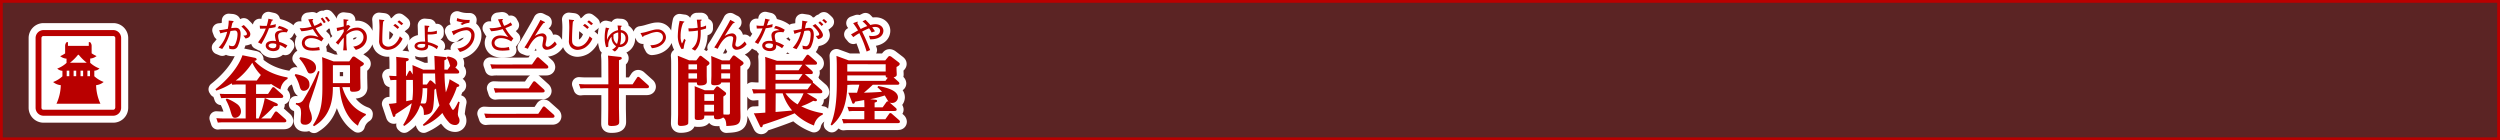 <svg xmlns="http://www.w3.org/2000/svg" viewBox="0 0 904.72 50.72"><rect x="0" y="0" width="904.72" height="50.72" fill="#333333" stroke="none"/><title>rc4016519941701-00005アセット 1</title><g id="c358dcac-d9f9-4cdd-ac00-a717d6d26d45" data-name="レイヤー 2"><g id="94c82dcd-b3c8-45bf-bd79-edc367b4da3b" data-name="レイヤー 1"><path d="M.5.5V50.22H904.22V.5Z" style="fill:none;stroke:#b90000"/><path d="M.5.5V50.22H904.22V.5Z" style="fill:#b90000;opacity:0.3"/><path d="M92.67,34H97l1.43-2.15a.66.66,0,0,1,.48-.32.84.84,0,0,1,.57.3l2.67,2.4a1,1,0,0,1,.35.67c0,.54-.54.54-.73.54H92.67v7.43h.94a34,34,0,0,0,2.21-7.41l4,1.78c.24.11.73.35.73.67,0,.48-.51.51-1.37.51a38.32,38.32,0,0,1-4.63,4.44H98l1.4-2.18a.67.67,0,0,1,.51-.35.9.9,0,0,1,.57.3l2.77,2.45a1.15,1.15,0,0,1,.38.65c0,.54-.62.54-.89.54H80.93a16,16,0,0,0-2.1.11l-.54-1.62c.7.05,1.56.11,2.72.11H88.9V35.45H82.14c-.51,0-1,0-2.1.08l-.54-1.59c.78.05,1.64.08,2.72.08H88.9V30.57H86.13a17.73,17.73,0,0,0-2.1.11l-.19-.54a23.59,23.59,0,0,1-5.58,2.64l-.3-.46c4.58-3.61,8.4-8.21,9.78-12.33l4.47.92c.32.05.67.3.67.54,0,.43-.51.51-.81.57,1.24,1.24,4.74,4.77,12,6v.54a5.11,5.11,0,0,0-2.56,3.82,25.52,25.52,0,0,1-3.42-2,.91.91,0,0,1-.59.16H92.67ZM82.06,35.66a15.76,15.76,0,0,1,3.74,2,3.34,3.34,0,0,1,1.4,2.56,2.29,2.29,0,0,1-2.07,2.42c-1,0-1.16-.54-1.78-2.67a18.7,18.7,0,0,0-1.67-3.93ZM94.4,27.13a15.89,15.89,0,0,1-3.1-4.44,24.72,24.72,0,0,1-6,6.46h7.62ZM82.77,7.45a14.39,14.39,0,0,1-.34,3l-.52.09a18.84,18.84,0,0,1-2.6.38l.44,1.16a24.57,24.57,0,0,1,2.45-.58,11.78,11.78,0,0,1-3.06,5.71l1.27.52a19.31,19.31,0,0,0,3-6.5c.09,0,1.31-.19,1.55-.19.93,0,1,.93,1,1.37a9.32,9.32,0,0,1-.66,3.19c-.42,1.06-.85,1.1-1.24,1.1a2.9,2.9,0,0,1-1.24-.31L83,17.65a3.66,3.66,0,0,0,1.18.17,1.79,1.79,0,0,0,1.9-1.18,10.9,10.9,0,0,0,1-4.35c0-1.17-.39-2.23-1.71-2.23a14.16,14.16,0,0,0-1.7.13c0-.07.32-1.48.43-1.92.09-.07.46-.34.46-.46s-.4-.24-.52-.26Zm6.11,6.49c.52-.12,1.7-.36,1.7-1.56,0-.38,0-1.12-2.36-3.32l-.87.52c.62.55,2,2,2,2.64,0,.31,0,.67-1.28.65Zm5.7,2a32.47,32.47,0,0,0,2.76-5.72,16.06,16.06,0,0,0,2.36-.4l.13-1.08a15.75,15.75,0,0,1-2.09.46c.35-.9.5-1.31.65-1.72.39-.13.43-.15.43-.24s0-.09-.27-.15l-1.41-.32a19.67,19.67,0,0,1-.61,2.58c-.2,0-.52,0-1,0A8.52,8.52,0,0,1,94,9.27l.09,1.1c.82,0,1.33,0,2.09-.05a18.5,18.5,0,0,1-2.81,5Zm9.7-5.14A9.13,9.13,0,0,0,101,9.38l-.58.87a5.35,5.35,0,0,1,2,.71,5.09,5.09,0,0,0-2,.35,1.61,1.61,0,0,0-.92,1.57,8.89,8.89,0,0,0,.4,2,6.62,6.62,0,0,0-1.13-.09c-2,0-2.61.93-2.61,1.71,0,1.18,1.29,2,2.77,2,.62,0,2-.17,2.22-1.28a4.35,4.35,0,0,0,.07-.93,7.56,7.56,0,0,1,2.06,1.18l.73-1a11.3,11.3,0,0,0-3-1.33,2.46,2.46,0,0,0,0-.26,5.91,5.91,0,0,1-.35-1.78c0-.69.26-1.48,2.11-1.48a4.64,4.64,0,0,1,1,.11Zm-4.36,5.11a4.7,4.7,0,0,1,.07.55c0,.55-.34,1-1.17,1-.42,0-1.61-.19-1.61-.94,0-.39.4-.82,1.43-.82a3.7,3.7,0,0,1,1,.15.66.66,0,0,0,.24.05Zm7,10.89c4.42.81,5.06,2.4,5.06,3.69a2.11,2.11,0,0,1-2,2.37c-.92,0-1.24-.54-1.54-1.64a14.66,14.66,0,0,0-1.78-4Zm8.7-.89c-1,4-1.75,6.06-3.31,10.61a5.55,5.55,0,0,0-.46,2,7.85,7.85,0,0,0,.65,2.24,6.93,6.93,0,0,1,.38,2.07,2.38,2.38,0,0,1-2.64,2.29c-1.32,0-1.45-.92-1.45-1.32s.16-2.29.16-2.67c0-1.94-.27-2.72-1.91-3.37l.08-.51a2.45,2.45,0,0,0,2.59-1,71.3,71.3,0,0,0,5.41-10.56Zm-7-5.22c4.2.51,5.74,2.1,5.74,3.72a2,2,0,0,1-2,2.18c-.81,0-.92-.27-1.64-1.86a15.28,15.28,0,0,0-2.42-3.58Zm23.75,21a6.55,6.55,0,0,0-2.83,3.8c-2-1.27-6-5-6.63-14h-2.45c0,3-.13,10.29-6.81,14.17l-.4-.35c2.64-4,3.42-7.3,3.42-13.6V24.41c0-.75,0-2.48-.11-3.74l4.17,1.56h5.66l1-1.4a.72.72,0,0,1,.59-.38,1.12,1.12,0,0,1,.65.27l2.59,1.78c.24.16.46.3.46.59,0,.46-.7.81-1.29,1.1v3.69c0,.54.08,3.2.08,3.82,0,1.16-1.05,1.51-2.72,1.51-1.1,0-1.1-.4-1.1-1.67h-2.77c1.83,6.09,5.63,8.7,8.54,9.72Zm-5.71-18.1h-6.19v6.49h6.19ZM116.16,8.11a9.24,9.24,0,0,1-2.38,1.25,9.39,9.39,0,0,1-.73-1.91l.17-.22c0-.05.12-.15.12-.23s-.16-.13-.22-.13l-.27,0-1.32.17c.19.36,1,2.19,1.25,2.6a14.56,14.56,0,0,1-3.58.57c-.24,0-.42,0-.75,0l.63,1.1a18.09,18.09,0,0,0,4.17-.77,20.74,20.74,0,0,0,2,2.89,8,8,0,0,0-2.81-.59c-2.38,0-3.2,1.59-3.2,2.69a2.65,2.65,0,0,0,.71,1.8c.46.48,1.22,1,3.28,1a19.78,19.78,0,0,0,2.5-.19L115.49,17a8.66,8.66,0,0,1-2.29.31c-.48,0-2.91,0-2.91-1.82,0-.75.7-1.7,2.34-1.7a6.83,6.83,0,0,1,3.7,1.21l.78-1.09a14.54,14.54,0,0,1-2.88-3.74,17.92,17.92,0,0,0,2.46-1.09ZM117.87,8a8.66,8.66,0,0,0-1.17-1.64l-.63.4a10.34,10.34,0,0,1,1.14,1.66Zm1.55-.5a8.68,8.68,0,0,0-1.13-1.44l-.71.32a8.62,8.62,0,0,1,1.17,1.53ZM126,9a4.56,4.56,0,0,1-.61.26c0-.36,0-.48.12-1.61.07,0,.43-.19.51-.24a.19.19,0,0,0,.09-.15c0-.09-.09-.12-.15-.12l-1.64-.19c0,.46.07,2.06.08,2.62a20.47,20.47,0,0,1-2.58.52l.24,1.2a19.32,19.32,0,0,1,2.34-.7v.87a16.2,16.2,0,0,1-2.89,3.9l.89.83a27.64,27.64,0,0,1,2-2.6v.83a29.49,29.49,0,0,1-.22,3.8h1.37a28.16,28.16,0,0,1-.22-3.8V12.65A5.47,5.47,0,0,1,128.9,11a2.42,2.42,0,0,1,2.64,2.46c0,1.78-1.53,3.2-3.7,3.39l.92,1.2c3.15-.83,4-3,4-4.43A3.43,3.43,0,0,0,129.09,10a5.8,5.8,0,0,0-3.73,1.52,21.13,21.13,0,0,1,1.47-2Zm39.5,21.28c.62.35.7.4.7.67,0,.43-.62.51-.86.54a31.94,31.94,0,0,1-2.77,6.11c1.08,2.15,1.16,2.15,1.4,2.15.46,0,1.54-2.23,1.89-3l.48.22a36.3,36.3,0,0,0-.65,4.28,2.75,2.75,0,0,0,.38,1.35,2.39,2.39,0,0,1,.22,1,1.54,1.54,0,0,1-1.7,1.64,3,3,0,0,1-2.32-1.21,13.43,13.43,0,0,1-2.18-3.15,19.54,19.54,0,0,1-6.76,4.71l-.3-.46a31.21,31.21,0,0,0,6-7,29.42,29.42,0,0,1-1.24-6.09,3.76,3.76,0,0,1-.59.43c0,.57-.13,3.12-.16,3.64-.32,4-.4,5.28-3.64,5.49,0-2.5-.43-2.91-1.35-3.53a13.9,13.9,0,0,1-5.76,7.51l-.4-.35A22.36,22.36,0,0,0,149,37.36c-1.45,1.13-4.28,3-5.87,4,0,.38-.11.94-.57.94-.3,0-.35-.22-.46-.57l-1.4-4.15a20,20,0,0,0,2.75-.3V28.93c-.67,0-1.24,0-2.13.11l-.51-1.62c.59,0,1.67.11,2.64.11V23.84c0-1.35,0-2-.08-3.26L147,21c.51.05.92.13.92.51s-.38.54-1,.73v5.28h.16l.75-1.45c.16-.3.24-.48.46-.48s.3.08.51.46l.57.92c0-.11,0-1.8-.11-3.42l3.93,1.67h4.17c-.05-1.67-.11-4.09-.19-5l3.69.4c.32,0,.78.08.78.48,0,.24-.16.46-.83.73,0,1.64,0,2.29,0,3.37H162l.92-1.35c-.08-.19-.32-1-.38-1.19a8,8,0,0,0-.86-1.8l.35-.43c1.27.22,3.45.78,3.45,2.53a1.56,1.56,0,0,1-.73,1.4l1.13,1.08a1,1,0,0,1,.3.65c0,.51-.48.51-.73.51h-4.58a51,51,0,0,0,.48,6.81,21,21,0,0,0,1.35-4.74Zm-16.08-1.35H147v7.7c.48-.11,1.51-.32,2.21-.46a29.67,29.67,0,0,0,.24-4.26Zm3.53,3a20.65,20.65,0,0,1-.73,5.49l1.24.05c.75,0,1.05,0,1.16-5.55Zm4.69-1.35c-.13-1.51-.13-2-.19-4H153v4h1.48l.78-1.1c.22-.3.32-.4.51-.4s.51.27.57.3ZM144.45,9.87A7.13,7.13,0,0,0,143,8.65l-.66.58a12.51,12.51,0,0,1,1.56,1.24Zm1.47-1.28a9.29,9.29,0,0,0-1.49-1.22l-.59.57a9.61,9.61,0,0,1,1.41,1.17Zm-8.73-1.53a27.75,27.75,0,0,1,.15,3c0,.63-.12,3.7-.12,4.4a3.27,3.27,0,0,0,.66,2.5,3.28,3.28,0,0,0,2.45,1.08,5.91,5.91,0,0,0,2.65-.78A7.41,7.41,0,0,0,145.7,14l-1-.86c-1,2.71-2.75,3.74-4.21,3.74a2.33,2.33,0,0,1-1.72-.78c-.35-.44-.42-.82-.42-2.15s.13-4.84.32-6.18c.08,0,.4-.22.4-.36s0-.13-.39-.19Zm21.38,9.64c-.16-.09-1-.55-1.21-.63a11.72,11.72,0,0,0-2.52-.83c-.05-.74-.08-2.09-.07-2.77H155a11.58,11.58,0,0,0,3.1-.28V11.11a8.77,8.77,0,0,1-3.3.42,12,12,0,0,1,.15-1.55c.38-.31.42-.34.42-.46s-.07-.16-.19-.16l-1.52-.13c0,.67.05.87.07,2.75s.09,2.68.13,3.08c-.4,0-.71,0-1.08,0-1.44,0-2.76.52-2.76,1.63s1.61,1.57,2.56,1.57c2.42,0,2.38-1.29,2.37-2a7.93,7.93,0,0,1,3.14,1.53Zm-4.7-.69c0,.55.08,1.29-1.43,1.29-.26,0-1.4-.08-1.4-.66,0-.75,1.32-.75,1.63-.75a5.53,5.53,0,0,1,1.2.12ZM170,7.21a3.72,3.72,0,0,1-.57,0,11.14,11.14,0,0,1-4-.66l-.15,1.06a22.2,22.2,0,0,0,2.26.55l-.93.47.66.42a6.1,6.1,0,0,1,2.58-.79ZM166.44,18.8c3.15-.73,5.29-3.38,5.29-5.95a2.76,2.76,0,0,0-2.76-3c-1.12,0-2.33.42-5.49,1.49l.48,1c.11.24.16.38.26.38s.13-.09.19-.22a2.21,2.21,0,0,0,.23-.15,8.5,8.5,0,0,1,4-1.41,1.76,1.76,0,0,1,1.9,1.94c0,1.61-1.28,4.2-5,4.68Zm28.35,22.39,1.54-2.29a.65.65,0,0,1,.51-.38.84.84,0,0,1,.54.3l2.94,2.61a.86.86,0,0,1,.35.65c0,.54-.62.54-.78.54H177.8a19.48,19.48,0,0,0-2,.11l-.57-1.64c.83.05,1.64.11,2.72.11Zm-2.26-17.86,1.59-2.26c.11-.13.24-.35.48-.35s.3.05.57.3l2.91,2.59a1,1,0,0,1,.35.65c0,.54-.59.54-.78.54H180a13.92,13.92,0,0,0-2,.11l-.57-1.67a26.63,26.63,0,0,0,2.72.11ZM191.32,32l1.51-2.24c.13-.19.27-.35.51-.35a.86.86,0,0,1,.54.27l2.88,2.61a1,1,0,0,1,.35.62c0,.54-.62.54-.81.54h-15c-1,0-1.78.08-2.07.11l-.54-1.64c.78,0,1.62.08,2.69.08ZM184.83,8.11a9.24,9.24,0,0,1-2.38,1.25,9.39,9.39,0,0,1-.73-1.91l.17-.22c0-.05.12-.15.12-.23s-.16-.13-.22-.13l-.27,0-1.32.17c.19.36,1,2.19,1.25,2.6a14.56,14.56,0,0,1-3.58.57c-.24,0-.42,0-.75,0l.63,1.1a18.09,18.09,0,0,0,4.17-.77,20.74,20.74,0,0,0,2,2.89,8,8,0,0,0-2.81-.59c-2.38,0-3.2,1.59-3.2,2.69a2.65,2.65,0,0,0,.71,1.8c.46.48,1.22,1,3.28,1a19.78,19.78,0,0,0,2.5-.19L184.16,17a8.66,8.66,0,0,1-2.29.31c-.48,0-2.91,0-2.91-1.82,0-.75.7-1.7,2.34-1.7A6.83,6.83,0,0,1,185,15l.78-1.09a14.54,14.54,0,0,1-2.88-3.74,17.92,17.92,0,0,0,2.46-1.09Zm10.75-.92c-.39.79-.67,1.35-1.71,3.14l-2,3.47c-.81,1.39-1.27,2.19-2.09,3.38l1.25.48c1.7-3.42,3.11-4.56,4.67-4.56.17,0,.93,0,.93.75,0,.36-.35,2.13-.35,2.53A1.54,1.54,0,0,0,198,18a4.79,4.79,0,0,0,3.49-2l-.7-1c-.55.71-1.79,1.91-2.54,1.91a.74.74,0,0,1-.82-.73,6.05,6.05,0,0,1,.16-1,8.73,8.73,0,0,0,.2-1.49,1.53,1.53,0,0,0-1.75-1.59,5.54,5.54,0,0,0-2.49.94L195,10.75a27.39,27.39,0,0,1,1.64-2.36c.12,0,.55-.12.55-.31s0-.11-.13-.16Zm24.55,16.16c0-.92,0-2-.11-3.23l4.23.46c.32,0,.75.08.75.48s-.24.43-1,.73v8.73h4.93l1.56-2.37c.13-.22.27-.35.48-.35a.9.9,0,0,1,.57.3l3,2.69a.83.83,0,0,1,.32.59c0,.54-.65.54-.86.54H224V39c0,.78.08,4.26.08,5s0,1.59-2.8,1.59c-1.21,0-1.21-.38-1.21-1,0-.81.05-4.28.05-5V31.92h-8.05a15.64,15.64,0,0,0-2,.11l-.57-1.62c.78.05,1.62.11,2.72.11h7.94Zm-7-13.48a7.13,7.13,0,0,0-1.49-1.22l-.66.58a12.51,12.51,0,0,1,1.56,1.24Zm1.47-1.28a9.29,9.29,0,0,0-1.49-1.22l-.59.57a9.61,9.61,0,0,1,1.41,1.17Zm-8.73-1.53a27.75,27.75,0,0,1,.15,3c0,.63-.12,3.7-.12,4.4a3.27,3.27,0,0,0,.66,2.5A3.28,3.28,0,0,0,209,18.06a5.91,5.91,0,0,0,2.65-.78A7.41,7.41,0,0,0,214.37,14l-1-.86c-1,2.71-2.75,3.74-4.21,3.74a2.33,2.33,0,0,1-1.72-.78c-.35-.44-.42-.82-.42-2.15s.13-4.84.32-6.18c.08,0,.4-.22.4-.36s0-.13-.39-.19Zm17.62,2.15c.13,1.12.15,1.24.19,1.71a5.22,5.22,0,0,0-4,3.57,11.54,11.54,0,0,1,.46-3.73c.28-.26.32-.28.32-.36s-.05-.16-.23-.2l-1-.23a16.75,16.75,0,0,0-.4,3.55,10.51,10.51,0,0,0,.52,3.57l.77-.16c0-.46,0-.47,0-.66a4.27,4.27,0,0,1,1.22-3,3.59,3.59,0,0,0,1.64,3.45,4,4,0,0,1-1.48,1.25l1,.67A3.92,3.92,0,0,0,223.89,17a3,3,0,0,0,3.45-3.11,2.84,2.84,0,0,0-2.69-3,8.77,8.77,0,0,1,0-1.08l.27-.22a.14.14,0,0,0,.07-.13c0-.11-.05-.15-.17-.16Zm.24,2.56c0,.22,0,.63,0,1.2a7.65,7.65,0,0,1-.44,2.93A3,3,0,0,1,222,13.22c0-.22,0-.38,0-.69a3.58,3.58,0,0,1,1.66-.77Zm1,0a2,2,0,0,1,1.63,2.13,2.13,2.13,0,0,1-2,2.23A8.84,8.84,0,0,0,224.7,13c0-.58,0-1,0-1.21Zm11.18,5.67c3.32-.24,5.09-2.3,5.09-4a2.93,2.93,0,0,0-3.15-2.8c-.83,0-1.31.13-3.8.85a14.59,14.59,0,0,1-2.27.48l.61,1.13c.15.3.17.3.24.3s.19-.11.3-.4l1.88-.69a8.79,8.79,0,0,1,2.85-.75c.59,0,2.25.26,2.25,1.91s-1.91,2.93-4.56,2.89ZM252,21.85,253,20.53c.16-.19.27-.35.48-.35a1,1,0,0,1,.57.27l2.24,1.72a.92.92,0,0,1,.46.7c0,.35-.19.51-1,1.08v3.47c0,.32.05,1.83.05,2.13,0,.94-.78,1.37-2.5,1.37-1.05,0-1.1-.48-1.1-1v-.08h-3.1V41.4c0,.4,0,3.12-.05,3.31-.24.75-2,.86-2.69.86s-1.05-.22-1.05-1c0-.51.08-2.72.08-3.18V23.46c0-.65,0-2.13-.11-3.29l4.15,1.67Zm-2.85,1.43v1.83h3.1V23.27Zm0,3.26v1.91h3.1V26.53ZM265,20.47c.27-.38.43-.4.54-.4s.3,0,.65.3l2.42,1.8a1,1,0,0,1,.48.7c0,.3-.19.51-1.16,1.13V39.25c0,.46.05,2.48.05,2.88,0,2.94-1,3.29-5.12,3.47-.11-2.1-.43-2.59-1.16-3.1a3.47,3.47,0,0,1-2.32.65c-1,0-1-.43-1-1.35h-3.5c0,1,0,1.62-2.26,1.62-1.05,0-1.19-.27-1.19-.92,0-.35,0-2,0-2.34V33.64c0-1.37,0-1.89-.05-2.45l3.66,1.48h3.18l.86-1.1a.59.59,0,0,1,.48-.3,1,1,0,0,1,.54.22l2.21,1.72c.24.19.46.35.46.65s-.08.46-1,1.08v4.9c0,.7,0,1.19.05,1.59l1.4.05c.75,0,.94-.05.94-.73V29.85H261c-.13,1-2,1-2.34,1-1.16,0-1.29-.32-1.29-.94,0-.4.08-2.15.08-2.5V22.74c0-1.35-.05-1.94-.08-2.48l3.91,1.59H264Zm-10.1,13.6V36.5h3.5V34.07Zm0,3.82v2.5h3.5V37.9Zm9.32-14.62H261v1.83h3.21Zm0,3.26H261v1.91h3.21Zm-18.27-19a27.69,27.69,0,0,0-.66,5.57,8.58,8.58,0,0,0,1.37,4.67l.75-.2a10.82,10.82,0,0,1,.74-3.07l-.59-.46a7,7,0,0,1-.77,1.72,5.47,5.47,0,0,1-.48-2.58,12,12,0,0,1,.9-4.91s.43-.22.43-.38,0-.11-.34-.15Zm6.22-.4c.08.52.23,2,.32,2.93l-.2,0a13.3,13.3,0,0,1-2.46.2c-.28,0-.48,0-.71,0l.12,1.1a22,22,0,0,0,3.32-.31c0,.81,0,.89,0,1,0,3.26-1,4.56-2.22,5.63l1.18.65c.83-.89,2.06-2.33,2.06-6.33,0-.43,0-.7,0-1.16a19.49,19.49,0,0,0,1.94-.54l0-1.09a5.06,5.06,0,0,1-1.94.61c0-.32-.05-1.88-.05-2.25.07,0,.42-.19.42-.3s0-.17-.38-.17Zm12.11.05c-.39.79-.67,1.35-1.71,3.14l-2,3.47c-.81,1.39-1.27,2.19-2.09,3.38l1.25.48c1.7-3.42,3.11-4.56,4.67-4.56.17,0,.93,0,.93.75,0,.36-.35,2.13-.35,2.53A1.54,1.54,0,0,0,266.7,18a4.79,4.79,0,0,0,3.49-2l-.7-1c-.55.71-1.79,1.91-2.54,1.91a.74.74,0,0,1-.82-.73,6.05,6.05,0,0,1,.16-1,8.73,8.73,0,0,0,.2-1.49,1.53,1.53,0,0,0-1.75-1.59,5.54,5.54,0,0,0-2.49.94l1.41-2.25a27.39,27.39,0,0,1,1.64-2.36c.12,0,.55-.12.55-.31s0-.11-.13-.16Zm33.47,34.31a5.43,5.43,0,0,0-3.18,3.93,20.34,20.34,0,0,1-7-4.42c-4.07,1.75-9.75,3.61-11.5,4.17-.08.48-.16.89-.59.89-.16,0-.3-.05-.51-.54L272.8,41c1.08,0,3.12-.16,4.17-.24v-7h-2.15c-.57,0-1.05,0-2.13.11l-.54-1.62c.78.05,1.64.11,2.72.11H277V23.81c0-.92,0-2.29-.11-3.23L281.18,22h9.29l1.35-1.89a.69.69,0,0,1,.48-.32c.13,0,.27.05.57.3l2.4,2.1a1,1,0,0,1,.4.73c0,.48-.54.48-.75.48h-3.64l.22.16,2.29,2a1.25,1.25,0,0,1,.38.73c0,.51-.51.51-.75.51h-2.18c.05,0,.05.05.16.13l2.42,2.1a1,1,0,0,1,.38.73.83.83,0,0,1,0,.24,1,1,0,0,1,.43.24l2.59,2.26a1.14,1.14,0,0,1,.38.73c0,.51-.54.51-.75.51h-4.9l3.37,2a.58.58,0,0,1,.32.46c0,.3-.24.43-.51.43a2.83,2.83,0,0,1-.81-.16,23,23,0,0,1-4.36,2,26.13,26.13,0,0,0,7.81,2.5Zm-7.49-17.88c.05-.05.08-.13.13-.19h-9.72v2H289Zm-9.59,3.2V28.9H289L290.34,27a.84.84,0,0,0,.13-.16Zm12.85,3.72.19-.27a1.52,1.52,0,0,1-.38,0H280.64v2.07h11.58Zm-12.85,10c.83-.08,5-.43,6-.54a17.34,17.34,0,0,1-3.42-6.22h-2.53Zm3.58-6.76a14.43,14.43,0,0,0,4.39,4,20.68,20.68,0,0,0,2.15-4Zm-9.89-17.84a32.47,32.47,0,0,0,2.76-5.72,16.06,16.06,0,0,0,2.36-.4l.13-1.08a15.75,15.75,0,0,1-2.09.46c.35-.9.5-1.31.65-1.72.39-.13.43-.15.43-.24s0-.09-.27-.15l-1.41-.32a19.67,19.67,0,0,1-.61,2.58c-.2,0-.52,0-1,0a8.52,8.52,0,0,1-1.53-.12l.09,1.1c.82,0,1.33,0,2.09-.05a18.5,18.5,0,0,1-2.81,5ZM284,10.8a9.13,9.13,0,0,0-3.32-1.43l-.58.87a5.35,5.35,0,0,1,2,.71,5.09,5.09,0,0,0-2,.35,1.61,1.61,0,0,0-.92,1.57,8.89,8.89,0,0,0,.4,2,6.62,6.62,0,0,0-1.13-.09c-2,0-2.61.93-2.61,1.71,0,1.18,1.29,2,2.77,2,.62,0,2-.17,2.22-1.28a4.35,4.35,0,0,0,.07-.93A7.56,7.56,0,0,1,283,17.45l.73-1a11.3,11.3,0,0,0-3-1.33,2.46,2.46,0,0,0,0-.26,5.91,5.91,0,0,1-.35-1.78c0-.69.26-1.48,2.11-1.48a4.64,4.64,0,0,1,1,.11Zm-4.36,5.11a4.7,4.7,0,0,1,.07.55c0,.55-.34,1-1.17,1-.42,0-1.61-.19-1.61-.94,0-.39.4-.82,1.43-.82a3.7,3.7,0,0,1,1,.15.66.66,0,0,0,.24.05Zm10.68-8.42a18.69,18.69,0,0,1-.27,3,27.11,27.11,0,0,1-2.91.54l.38,1.25a16,16,0,0,1,2.31-.77,11.87,11.87,0,0,1-2.93,5.77l1.36.52a18.93,18.93,0,0,0,2.8-6.57,6.46,6.46,0,0,1,1.31-.17c.55,0,1,.13,1,1.48,0,.36-.12,4.19-1.7,4.19a5.4,5.4,0,0,1-1.28-.24l.17,1.25a9.44,9.44,0,0,0,1.24.16,1.76,1.76,0,0,0,1.7-1,10.21,10.21,0,0,0,1-4.24c0-1.29-.36-2.58-1.72-2.58a6.82,6.82,0,0,0-1.45.2,11.3,11.3,0,0,1,.44-2s.44-.22.44-.39a.13.13,0,0,0-.12-.13Zm5.84.79a5.48,5.48,0,0,1,1.16,1.12l.63-.57a12.26,12.26,0,0,0-1.21-1.12Zm-.11,5.88c1.33-.23,1.76-.93,1.76-1.47,0-1.12-1.88-3.18-2.75-4l-1,.61c1.86,1.57,2.41,2.79,2.41,3.08,0,.57-.89.59-1.25.61Zm1.49-6.8a8.35,8.35,0,0,1,1.18,1.09l.61-.52a11.06,11.06,0,0,0-1.17-1.06ZM325.15,29.6a.88.88,0,0,1,.32.59c0,.46-.51.48-.81.48h-8.81c-.65.62-2,1.89-3.23,2.88,2.21-.05,4.39-.16,6.57-.32a15.89,15.89,0,0,0-1.67-1.64l.3-.46c1.89.35,7.14,1.29,7.14,4.12a2.1,2.1,0,0,1-2.24,2,1.55,1.55,0,0,1-.83-.19l2.29,2a.88.88,0,0,1,.32.59c0,.46-.51.51-.81.51h-7.19v3h3.9l1.32-1.89a.61.61,0,0,1,.51-.35.9.9,0,0,1,.57.3l2.56,2.24a.92.92,0,0,1,.32.59c0,.51-.62.51-.78.51H307.24c-1,0-1.75.08-2,.11l-.54-1.62c.78.05,1.62.11,2.69.11h5.39v-3h-3.56a17,17,0,0,0-2,.11l-.54-1.62c.75.05,1.59.11,2.69.11h3.45c0-1.19-.05-2.15-.08-2.56-.54.11-2.85.51-3.31.59-.08.3-.19.73-.59.73s-.4-.19-.51-.54L307,33.56l3.15,0c.54-1.78.62-2,.83-2.91H308.7a15.92,15.92,0,0,0-2,.11l-.05-.11c-.22,9.64-3.56,12.85-5.63,14.76l-.43-.32c1.51-3.5,2.24-8,2.24-14.84V24.16c0-2.32-.08-3.12-.13-3.93l4.42,1.62h13.25l1-1.21c.24-.3.38-.35.57-.35a1.31,1.31,0,0,1,.7.3l2.5,1.91c.4.32.46.46.46.65,0,.48-.78.89-1.16,1.08v.73c0,.3.08,1.67.08,1.94,0,.48-.08.81-1.13,1.1Zm-18.53-6.36v2.64h13.9V23.25Zm14.65,4.9c-.67-.08-.75-.32-.75-.86h-13.9v1.94c.73,0,1.4.05,2.18.05h11.63ZM320.74,37a.64.64,0,0,1,.48-.32.8.8,0,0,1,.35.13c-.24-.3-1.16-1.91-1.4-2.26a42,42,0,0,1-5.28,1.35l1.78.19c.35,0,.73.08.73.43s-.24.38-.89.62v1.7h2.91Zm-5.85-18.89A68.22,68.22,0,0,0,312,11.43a22.46,22.46,0,0,1,2.5-1.18,8.26,8.26,0,0,1,.92,1.51l1.22-.44c-.19-.3-.38-.61-1-1.44a4.87,4.87,0,0,1,1.1-.13c1.16,0,1.74.61,1.74,1.28,0,1.71-1.64,2-2.85,2a6.07,6.07,0,0,1-1.17-.11l.43,1.32c3.93,0,4.8-1.9,4.8-3.12,0-1.41-1.28-2.36-2.84-2.36a6,6,0,0,0-1.86.3c-.17-.2-.9-1-1.78-1.88l-1.09.54a11.87,11.87,0,0,1,1.72,1.72,19.41,19.41,0,0,0-2.37,1.06l-1.2-2.09s.13-.46.13-.48,0-.15-.19-.08l-1.47.52A27.32,27.32,0,0,1,310.51,11c-.36.2-2.13,1.24-2.54,1.44l.83,1A16.2,16.2,0,0,1,311,12a40.46,40.46,0,0,1,2.62,6.66Z" style="fill:none;stroke:#fff;stroke-linejoin:round;stroke-width:5px"/><path d="M92.67,34H97l1.43-2.15a.66.66,0,0,1,.48-.32.84.84,0,0,1,.57.3l2.67,2.4a1,1,0,0,1,.35.67c0,.54-.54.54-.73.54H92.67v7.43h.94a34,34,0,0,0,2.21-7.41l4,1.78c.24.11.73.35.73.67,0,.48-.51.51-1.37.51a38.32,38.32,0,0,1-4.63,4.44H98l1.4-2.18a.67.67,0,0,1,.51-.35.9.9,0,0,1,.57.3l2.77,2.45a1.15,1.15,0,0,1,.38.65c0,.54-.62.54-.89.54H80.93a16,16,0,0,0-2.1.11l-.54-1.62c.7.05,1.56.11,2.72.11H88.9V35.45H82.14c-.51,0-1,0-2.1.08l-.54-1.59c.78.05,1.64.08,2.72.08H88.9V30.57H86.13a17.73,17.73,0,0,0-2.1.11l-.19-.54a23.59,23.59,0,0,1-5.58,2.64l-.3-.46c4.58-3.61,8.4-8.21,9.78-12.33l4.47.92c.32.05.67.3.67.54,0,.43-.51.51-.81.57,1.24,1.24,4.74,4.77,12,6v.54a5.11,5.11,0,0,0-2.56,3.82,25.52,25.52,0,0,1-3.42-2,.91.91,0,0,1-.59.16H92.67ZM82.06,35.66a15.76,15.76,0,0,1,3.74,2,3.34,3.34,0,0,1,1.4,2.56,2.29,2.29,0,0,1-2.07,2.42c-1,0-1.16-.54-1.78-2.67a18.7,18.7,0,0,0-1.67-3.93ZM94.4,27.13a15.89,15.89,0,0,1-3.1-4.44,24.72,24.72,0,0,1-6,6.46h7.62ZM82.77,7.45a14.39,14.39,0,0,1-.34,3l-.52.09a18.84,18.84,0,0,1-2.6.38l.44,1.16a24.57,24.57,0,0,1,2.45-.58,11.78,11.78,0,0,1-3.06,5.71l1.27.52a19.31,19.31,0,0,0,3-6.5c.09,0,1.31-.19,1.55-.19.93,0,1,.93,1,1.37a9.32,9.32,0,0,1-.66,3.19c-.42,1.06-.85,1.1-1.24,1.1a2.9,2.9,0,0,1-1.24-.31L83,17.65a3.66,3.66,0,0,0,1.18.17,1.79,1.79,0,0,0,1.9-1.18,10.9,10.9,0,0,0,1-4.35c0-1.17-.39-2.23-1.71-2.23a14.16,14.16,0,0,0-1.7.13c0-.07.32-1.48.43-1.92.09-.07.46-.34.46-.46s-.4-.24-.52-.26Zm6.11,6.49c.52-.12,1.7-.36,1.7-1.56,0-.38,0-1.12-2.36-3.32l-.87.52c.62.55,2,2,2,2.64,0,.31,0,.67-1.28.65Zm5.7,2a32.47,32.47,0,0,0,2.76-5.72,16.06,16.06,0,0,0,2.36-.4l.13-1.08a15.75,15.75,0,0,1-2.09.46c.35-.9.5-1.31.65-1.72.39-.13.43-.15.43-.24s0-.09-.27-.15l-1.41-.32a19.67,19.67,0,0,1-.61,2.58c-.2,0-.52,0-1,0A8.52,8.52,0,0,1,94,9.27l.09,1.1c.82,0,1.33,0,2.09-.05a18.5,18.5,0,0,1-2.81,5Zm9.7-5.14A9.13,9.13,0,0,0,101,9.38l-.58.87a5.35,5.35,0,0,1,2,.71,5.09,5.09,0,0,0-2,.35,1.61,1.61,0,0,0-.92,1.57,8.89,8.89,0,0,0,.4,2,6.62,6.62,0,0,0-1.13-.09c-2,0-2.61.93-2.61,1.71,0,1.18,1.29,2,2.77,2,.62,0,2-.17,2.22-1.28a4.35,4.35,0,0,0,.07-.93,7.56,7.56,0,0,1,2.06,1.18l.73-1a11.3,11.3,0,0,0-3-1.33,2.46,2.46,0,0,0,0-.26,5.91,5.91,0,0,1-.35-1.78c0-.69.26-1.48,2.11-1.48a4.64,4.64,0,0,1,1,.11Zm-4.36,5.11a4.7,4.7,0,0,1,.07.55c0,.55-.34,1-1.17,1-.42,0-1.61-.19-1.61-.94,0-.39.4-.82,1.43-.82a3.7,3.7,0,0,1,1,.15.66.66,0,0,0,.24.05Zm7,10.89c4.42.81,5.06,2.4,5.06,3.69a2.11,2.11,0,0,1-2,2.37c-.92,0-1.24-.54-1.54-1.64a14.66,14.66,0,0,0-1.78-4Zm8.7-.89c-1,4-1.75,6.06-3.31,10.61a5.55,5.55,0,0,0-.46,2,7.85,7.85,0,0,0,.65,2.24,6.93,6.93,0,0,1,.38,2.07,2.38,2.38,0,0,1-2.64,2.29c-1.32,0-1.45-.92-1.45-1.32s.16-2.29.16-2.67c0-1.94-.27-2.72-1.91-3.37l.08-.51a2.45,2.45,0,0,0,2.59-1,71.3,71.3,0,0,0,5.41-10.56Zm-7-5.22c4.2.51,5.74,2.1,5.74,3.72a2,2,0,0,1-2,2.18c-.81,0-.92-.27-1.64-1.86a15.28,15.28,0,0,0-2.42-3.58Zm23.75,21a6.55,6.55,0,0,0-2.83,3.8c-2-1.27-6-5-6.63-14h-2.45c0,3-.13,10.29-6.81,14.17l-.4-.35c2.64-4,3.42-7.3,3.42-13.6V24.41c0-.75,0-2.48-.11-3.74l4.17,1.56h5.66l1-1.4a.72.72,0,0,1,.59-.38,1.12,1.12,0,0,1,.65.27l2.59,1.78c.24.16.46.3.46.59,0,.46-.7.81-1.29,1.1v3.69c0,.54.08,3.2.08,3.82,0,1.16-1.05,1.51-2.72,1.51-1.1,0-1.1-.4-1.1-1.67h-2.77c1.83,6.09,5.63,8.7,8.54,9.72Zm-5.71-18.1h-6.19v6.49h6.19ZM116.16,8.11a9.24,9.24,0,0,1-2.38,1.25,9.39,9.39,0,0,1-.73-1.91l.17-.22c0-.05.12-.15.12-.23s-.16-.13-.22-.13l-.27,0-1.32.17c.19.36,1,2.19,1.25,2.6a14.56,14.56,0,0,1-3.58.57c-.24,0-.42,0-.75,0l.63,1.1a18.09,18.09,0,0,0,4.17-.77,20.74,20.74,0,0,0,2,2.89,8,8,0,0,0-2.81-.59c-2.38,0-3.2,1.59-3.2,2.69a2.65,2.65,0,0,0,.71,1.8c.46.48,1.22,1,3.28,1a19.78,19.78,0,0,0,2.5-.19L115.49,17a8.66,8.66,0,0,1-2.29.31c-.48,0-2.91,0-2.91-1.82,0-.75.7-1.7,2.34-1.7a6.83,6.83,0,0,1,3.7,1.21l.78-1.09a14.54,14.54,0,0,1-2.88-3.74,17.92,17.92,0,0,0,2.46-1.09ZM117.87,8a8.66,8.66,0,0,0-1.17-1.64l-.63.4a10.34,10.34,0,0,1,1.14,1.66Zm1.55-.5a8.68,8.68,0,0,0-1.13-1.44l-.71.32a8.62,8.62,0,0,1,1.17,1.53ZM126,9a4.56,4.56,0,0,1-.61.26c0-.36,0-.48.12-1.61.07,0,.43-.19.51-.24a.19.19,0,0,0,.09-.15c0-.09-.09-.12-.15-.12l-1.64-.19c0,.46.07,2.06.08,2.62a20.47,20.47,0,0,1-2.58.52l.24,1.2a19.32,19.32,0,0,1,2.34-.7v.87a16.2,16.2,0,0,1-2.89,3.9l.89.83a27.64,27.64,0,0,1,2-2.6v.83a29.49,29.49,0,0,1-.22,3.8h1.37a28.16,28.16,0,0,1-.22-3.8V12.65A5.47,5.47,0,0,1,128.9,11a2.42,2.42,0,0,1,2.64,2.46c0,1.78-1.53,3.2-3.7,3.39l.92,1.2c3.15-.83,4-3,4-4.43A3.43,3.43,0,0,0,129.09,10a5.8,5.8,0,0,0-3.73,1.52,21.13,21.13,0,0,1,1.47-2Zm39.5,21.28c.62.35.7.4.7.67,0,.43-.62.51-.86.54a31.94,31.94,0,0,1-2.77,6.11c1.08,2.15,1.16,2.15,1.4,2.15.46,0,1.54-2.23,1.89-3l.48.22a36.3,36.3,0,0,0-.65,4.28,2.75,2.75,0,0,0,.38,1.35,2.39,2.39,0,0,1,.22,1,1.54,1.54,0,0,1-1.7,1.64,3,3,0,0,1-2.32-1.21,13.43,13.43,0,0,1-2.18-3.15,19.54,19.54,0,0,1-6.76,4.71l-.3-.46a31.21,31.21,0,0,0,6-7,29.42,29.42,0,0,1-1.24-6.09,3.76,3.76,0,0,1-.59.43c0,.57-.13,3.12-.16,3.64-.32,4-.4,5.28-3.64,5.49,0-2.5-.43-2.91-1.35-3.53a13.9,13.9,0,0,1-5.76,7.51l-.4-.35A22.36,22.36,0,0,0,149,37.36c-1.45,1.13-4.28,3-5.87,4,0,.38-.11.94-.57.94-.3,0-.35-.22-.46-.57l-1.4-4.15a20,20,0,0,0,2.75-.3V28.93c-.67,0-1.24,0-2.13.11l-.51-1.62c.59,0,1.67.11,2.64.11V23.84c0-1.35,0-2-.08-3.26L147,21c.51.05.92.13.92.51s-.38.54-1,.73v5.28h.16l.75-1.45c.16-.3.24-.48.46-.48s.3.08.51.46l.57.92c0-.11,0-1.8-.11-3.42l3.93,1.67h4.17c-.05-1.67-.11-4.09-.19-5l3.69.4c.32,0,.78.08.78.48,0,.24-.16.46-.83.73,0,1.64,0,2.29,0,3.37H162l.92-1.35c-.08-.19-.32-1-.38-1.19a8,8,0,0,0-.86-1.8l.35-.43c1.27.22,3.45.78,3.45,2.53a1.56,1.56,0,0,1-.73,1.4l1.13,1.08a1,1,0,0,1,.3.65c0,.51-.48.51-.73.51h-4.58a51,51,0,0,0,.48,6.81,21,21,0,0,0,1.35-4.74Zm-16.08-1.35H147v7.7c.48-.11,1.51-.32,2.21-.46a29.67,29.67,0,0,0,.24-4.26Zm3.53,3a20.65,20.65,0,0,1-.73,5.49l1.24.05c.75,0,1.05,0,1.16-5.55Zm4.69-1.35c-.13-1.51-.13-2-.19-4H153v4h1.48l.78-1.1c.22-.3.32-.4.51-.4s.51.27.57.3ZM144.45,9.87A7.13,7.13,0,0,0,143,8.65l-.66.58a12.51,12.51,0,0,1,1.56,1.24Zm1.47-1.28a9.29,9.29,0,0,0-1.49-1.22l-.59.57a9.61,9.61,0,0,1,1.41,1.17Zm-8.73-1.53a27.75,27.75,0,0,1,.15,3c0,.63-.12,3.7-.12,4.4a3.27,3.27,0,0,0,.66,2.5,3.28,3.28,0,0,0,2.45,1.08,5.91,5.91,0,0,0,2.65-.78A7.41,7.41,0,0,0,145.7,14l-1-.86c-1,2.71-2.75,3.74-4.21,3.74a2.33,2.33,0,0,1-1.72-.78c-.35-.44-.42-.82-.42-2.15s.13-4.84.32-6.18c.08,0,.4-.22.4-.36s0-.13-.39-.19Zm21.38,9.64c-.16-.09-1-.55-1.21-.63a11.72,11.72,0,0,0-2.52-.83c-.05-.74-.08-2.09-.07-2.77H155a11.58,11.58,0,0,0,3.1-.28V11.11a8.77,8.77,0,0,1-3.3.42,12,12,0,0,1,.15-1.55c.38-.31.42-.34.42-.46s-.07-.16-.19-.16l-1.52-.13c0,.67.05.87.07,2.75s.09,2.68.13,3.08c-.4,0-.71,0-1.08,0-1.44,0-2.76.52-2.76,1.63s1.61,1.57,2.56,1.57c2.42,0,2.38-1.29,2.37-2a7.93,7.93,0,0,1,3.14,1.53Zm-4.7-.69c0,.55.08,1.29-1.43,1.29-.26,0-1.4-.08-1.4-.66,0-.75,1.32-.75,1.63-.75a5.53,5.53,0,0,1,1.2.12ZM170,7.21a3.72,3.72,0,0,1-.57,0,11.14,11.14,0,0,1-4-.66l-.15,1.06a22.2,22.2,0,0,0,2.26.55l-.93.47.66.42a6.1,6.1,0,0,1,2.58-.79ZM166.44,18.8c3.15-.73,5.29-3.38,5.29-5.95a2.76,2.76,0,0,0-2.76-3c-1.12,0-2.33.42-5.49,1.49l.48,1c.11.24.16.38.26.38s.13-.09.19-.22a2.21,2.21,0,0,0,.23-.15,8.5,8.5,0,0,1,4-1.41,1.76,1.76,0,0,1,1.9,1.94c0,1.61-1.28,4.2-5,4.68Zm28.35,22.39,1.54-2.29a.65.65,0,0,1,.51-.38.84.84,0,0,1,.54.3l2.94,2.61a.86.86,0,0,1,.35.65c0,.54-.62.54-.78.54H177.8a19.48,19.48,0,0,0-2,.11l-.57-1.64c.83.05,1.64.11,2.72.11Zm-2.26-17.86,1.59-2.26c.11-.13.24-.35.48-.35s.3.05.57.3l2.91,2.59a1,1,0,0,1,.35.65c0,.54-.59.54-.78.54H180a13.92,13.92,0,0,0-2,.11l-.57-1.67a26.63,26.63,0,0,0,2.72.11ZM191.32,32l1.51-2.24c.13-.19.27-.35.51-.35a.86.86,0,0,1,.54.27l2.88,2.61a1,1,0,0,1,.35.62c0,.54-.62.54-.81.54h-15c-1,0-1.78.08-2.07.11l-.54-1.64c.78,0,1.62.08,2.69.08ZM184.83,8.11a9.24,9.24,0,0,1-2.38,1.25,9.39,9.39,0,0,1-.73-1.91l.17-.22c0-.05.12-.15.12-.23s-.16-.13-.22-.13l-.27,0-1.32.17c.19.36,1,2.19,1.25,2.6a14.56,14.56,0,0,1-3.58.57c-.24,0-.42,0-.75,0l.63,1.1a18.09,18.09,0,0,0,4.17-.77,20.74,20.74,0,0,0,2,2.89,8,8,0,0,0-2.81-.59c-2.38,0-3.2,1.59-3.2,2.69a2.65,2.65,0,0,0,.71,1.8c.46.48,1.22,1,3.28,1a19.78,19.78,0,0,0,2.5-.19L184.16,17a8.66,8.66,0,0,1-2.29.31c-.48,0-2.91,0-2.91-1.82,0-.75.7-1.7,2.34-1.7A6.83,6.83,0,0,1,185,15l.78-1.09a14.54,14.54,0,0,1-2.88-3.74,17.92,17.92,0,0,0,2.46-1.09Zm10.75-.92c-.39.79-.67,1.35-1.71,3.14l-2,3.47c-.81,1.39-1.27,2.19-2.09,3.38l1.25.48c1.7-3.42,3.11-4.56,4.67-4.56.17,0,.93,0,.93.75,0,.36-.35,2.13-.35,2.53A1.54,1.54,0,0,0,198,18a4.79,4.79,0,0,0,3.49-2l-.7-1c-.55.71-1.79,1.91-2.54,1.91a.74.74,0,0,1-.82-.73,6.05,6.05,0,0,1,.16-1,8.73,8.73,0,0,0,.2-1.49,1.53,1.53,0,0,0-1.75-1.59,5.54,5.54,0,0,0-2.49.94L195,10.75a27.39,27.39,0,0,1,1.64-2.36c.12,0,.55-.12.55-.31s0-.11-.13-.16Zm24.55,16.16c0-.92,0-2-.11-3.23l4.23.46c.32,0,.75.08.75.48s-.24.43-1,.73v8.73h4.93l1.56-2.37c.13-.22.27-.35.48-.35a.9.9,0,0,1,.57.3l3,2.69a.83.83,0,0,1,.32.59c0,.54-.65.54-.86.54H224V39c0,.78.08,4.26.08,5s0,1.59-2.8,1.59c-1.21,0-1.21-.38-1.21-1,0-.81.05-4.28.05-5V31.92h-8.05a15.64,15.64,0,0,0-2,.11l-.57-1.62c.78.05,1.62.11,2.72.11h7.94Zm-7-13.48a7.13,7.13,0,0,0-1.49-1.22l-.66.58a12.51,12.51,0,0,1,1.56,1.24Zm1.47-1.28a9.29,9.29,0,0,0-1.49-1.22l-.59.57a9.61,9.61,0,0,1,1.41,1.17Zm-8.73-1.53a27.75,27.75,0,0,1,.15,3c0,.63-.12,3.7-.12,4.4a3.27,3.27,0,0,0,.66,2.5A3.28,3.28,0,0,0,209,18.06a5.91,5.91,0,0,0,2.65-.78A7.41,7.41,0,0,0,214.37,14l-1-.86c-1,2.71-2.75,3.74-4.21,3.74a2.33,2.33,0,0,1-1.72-.78c-.35-.44-.42-.82-.42-2.15s.13-4.84.32-6.18c.08,0,.4-.22.4-.36s0-.13-.39-.19Zm17.62,2.15c.13,1.12.15,1.24.19,1.71a5.22,5.22,0,0,0-4,3.57,11.54,11.54,0,0,1,.46-3.73c.28-.26.32-.28.32-.36s-.05-.16-.23-.2l-1-.23a16.75,16.75,0,0,0-.4,3.55,10.51,10.51,0,0,0,.52,3.57l.77-.16c0-.46,0-.47,0-.66a4.27,4.27,0,0,1,1.22-3,3.59,3.59,0,0,0,1.64,3.45,4,4,0,0,1-1.48,1.25l1,.67A3.92,3.92,0,0,0,223.89,17a3,3,0,0,0,3.45-3.11,2.84,2.84,0,0,0-2.69-3,8.77,8.77,0,0,1,0-1.08l.27-.22a.14.14,0,0,0,.07-.13c0-.11-.05-.15-.17-.16Zm.24,2.56c0,.22,0,.63,0,1.2a7.65,7.65,0,0,1-.44,2.93A3,3,0,0,1,222,13.22c0-.22,0-.38,0-.69a3.58,3.58,0,0,1,1.66-.77Zm1,0a2,2,0,0,1,1.63,2.13,2.13,2.13,0,0,1-2,2.23A8.84,8.84,0,0,0,224.7,13c0-.58,0-1,0-1.21Zm11.18,5.67c3.32-.24,5.09-2.3,5.09-4a2.93,2.93,0,0,0-3.15-2.8c-.83,0-1.31.13-3.8.85a14.59,14.59,0,0,1-2.27.48l.61,1.13c.15.3.17.3.24.3s.19-.11.3-.4l1.88-.69a8.79,8.79,0,0,1,2.85-.75c.59,0,2.25.26,2.25,1.91s-1.91,2.93-4.56,2.89ZM252,21.85,253,20.53c.16-.19.27-.35.48-.35a1,1,0,0,1,.57.27l2.24,1.72a.92.92,0,0,1,.46.7c0,.35-.19.51-1,1.08v3.47c0,.32.05,1.83.05,2.13,0,.94-.78,1.37-2.5,1.37-1.05,0-1.1-.48-1.1-1v-.08h-3.1V41.4c0,.4,0,3.12-.05,3.31-.24.75-2,.86-2.69.86s-1.05-.22-1.05-1c0-.51.08-2.72.08-3.18V23.46c0-.65,0-2.13-.11-3.29l4.15,1.67Zm-2.85,1.43v1.83h3.1V23.27Zm0,3.26v1.91h3.1V26.53ZM265,20.47c.27-.38.43-.4.54-.4s.3,0,.65.3l2.42,1.8a1,1,0,0,1,.48.7c0,.3-.19.51-1.16,1.13V39.25c0,.46.05,2.48.05,2.88,0,2.94-1,3.29-5.12,3.47-.11-2.1-.43-2.59-1.16-3.1a3.47,3.47,0,0,1-2.32.65c-1,0-1-.43-1-1.35h-3.5c0,1,0,1.62-2.26,1.62-1.05,0-1.19-.27-1.19-.92,0-.35,0-2,0-2.34V33.64c0-1.37,0-1.89-.05-2.45l3.66,1.48h3.18l.86-1.1a.59.59,0,0,1,.48-.3,1,1,0,0,1,.54.22l2.21,1.72c.24.19.46.35.46.65s-.08.46-1,1.08v4.9c0,.7,0,1.19.05,1.59l1.4.05c.75,0,.94-.05.94-.73V29.85H261c-.13,1-2,1-2.34,1-1.16,0-1.29-.32-1.29-.94,0-.4.08-2.15.08-2.5V22.74c0-1.35-.05-1.94-.08-2.48l3.91,1.59H264Zm-10.1,13.6V36.5h3.5V34.07Zm0,3.82v2.5h3.5V37.9Zm9.32-14.62H261v1.83h3.21Zm0,3.26H261v1.91h3.21Zm-18.27-19a27.69,27.69,0,0,0-.66,5.57,8.58,8.58,0,0,0,1.37,4.67l.75-.2a10.82,10.82,0,0,1,.74-3.07l-.59-.46a7,7,0,0,1-.77,1.72,5.47,5.47,0,0,1-.48-2.58,12,12,0,0,1,.9-4.91s.43-.22.43-.38,0-.11-.34-.15Zm6.22-.4c.08.52.23,2,.32,2.93l-.2,0a13.3,13.3,0,0,1-2.46.2c-.28,0-.48,0-.71,0l.12,1.1a22,22,0,0,0,3.32-.31c0,.81,0,.89,0,1,0,3.26-1,4.56-2.22,5.63l1.18.65c.83-.89,2.06-2.33,2.06-6.33,0-.43,0-.7,0-1.16a19.49,19.49,0,0,0,1.94-.54l0-1.09a5.06,5.06,0,0,1-1.94.61c0-.32-.05-1.88-.05-2.25.07,0,.42-.19.42-.3s0-.17-.38-.17Zm12.11.05c-.39.79-.67,1.35-1.71,3.14l-2,3.47c-.81,1.39-1.27,2.19-2.09,3.38l1.25.48c1.7-3.42,3.11-4.56,4.67-4.56.17,0,.93,0,.93.75,0,.36-.35,2.13-.35,2.53A1.54,1.54,0,0,0,266.7,18a4.79,4.79,0,0,0,3.49-2l-.7-1c-.55.71-1.79,1.91-2.54,1.91a.74.74,0,0,1-.82-.73,6.05,6.05,0,0,1,.16-1,8.73,8.73,0,0,0,.2-1.49,1.53,1.53,0,0,0-1.75-1.59,5.54,5.54,0,0,0-2.49.94l1.41-2.25a27.39,27.39,0,0,1,1.64-2.36c.12,0,.55-.12.55-.31s0-.11-.13-.16Zm33.47,34.31a5.43,5.43,0,0,0-3.18,3.93,20.34,20.34,0,0,1-7-4.42c-4.07,1.75-9.75,3.61-11.5,4.17-.08.48-.16.89-.59.89-.16,0-.3-.05-.51-.54L272.8,41c1.08,0,3.12-.16,4.17-.24v-7h-2.15c-.57,0-1.05,0-2.13.11l-.54-1.62c.78.05,1.64.11,2.72.11H277V23.81c0-.92,0-2.29-.11-3.23L281.18,22h9.29l1.35-1.89a.69.69,0,0,1,.48-.32c.13,0,.27.05.57.3l2.4,2.1a1,1,0,0,1,.4.73c0,.48-.54.48-.75.48h-3.64l.22.16,2.29,2a1.25,1.25,0,0,1,.38.73c0,.51-.51.51-.75.51h-2.18c.05,0,.05.05.16.13l2.42,2.1a1,1,0,0,1,.38.73.83.83,0,0,1,0,.24,1,1,0,0,1,.43.24l2.59,2.26a1.14,1.14,0,0,1,.38.73c0,.51-.54.51-.75.51h-4.9l3.37,2a.58.58,0,0,1,.32.46c0,.3-.24.43-.51.43a2.83,2.83,0,0,1-.81-.16,23,23,0,0,1-4.36,2,26.13,26.13,0,0,0,7.81,2.5Zm-7.49-17.88c.05-.05.08-.13.13-.19h-9.72v2H289Zm-9.59,3.2V28.9H289L290.34,27a.84.84,0,0,0,.13-.16Zm12.85,3.72.19-.27a1.52,1.52,0,0,1-.38,0H280.64v2.07h11.58Zm-12.85,10c.83-.08,5-.43,6-.54a17.34,17.34,0,0,1-3.42-6.22h-2.53Zm3.58-6.76a14.43,14.43,0,0,0,4.39,4,20.68,20.68,0,0,0,2.15-4Zm-9.89-17.84a32.47,32.47,0,0,0,2.76-5.72,16.06,16.06,0,0,0,2.36-.4l.13-1.08a15.75,15.75,0,0,1-2.09.46c.35-.9.5-1.31.65-1.72.39-.13.43-.15.43-.24s0-.09-.27-.15l-1.41-.32a19.67,19.67,0,0,1-.61,2.58c-.2,0-.52,0-1,0a8.52,8.52,0,0,1-1.53-.12l.09,1.1c.82,0,1.33,0,2.09-.05a18.5,18.5,0,0,1-2.81,5ZM284,10.8a9.13,9.13,0,0,0-3.32-1.43l-.58.87a5.35,5.35,0,0,1,2,.71,5.09,5.09,0,0,0-2,.35,1.61,1.61,0,0,0-.92,1.57,8.89,8.89,0,0,0,.4,2,6.62,6.62,0,0,0-1.13-.09c-2,0-2.61.93-2.61,1.71,0,1.18,1.29,2,2.77,2,.62,0,2-.17,2.22-1.28a4.35,4.35,0,0,0,.07-.93A7.56,7.56,0,0,1,283,17.45l.73-1a11.3,11.3,0,0,0-3-1.33,2.46,2.46,0,0,0,0-.26,5.91,5.91,0,0,1-.35-1.78c0-.69.26-1.48,2.11-1.48a4.64,4.64,0,0,1,1,.11Zm-4.36,5.11a4.7,4.7,0,0,1,.07.55c0,.55-.34,1-1.17,1-.42,0-1.61-.19-1.61-.94,0-.39.4-.82,1.43-.82a3.7,3.7,0,0,1,1,.15.66.66,0,0,0,.24.05Zm10.68-8.42a18.69,18.69,0,0,1-.27,3,27.11,27.11,0,0,1-2.91.54l.38,1.25a16,16,0,0,1,2.31-.77,11.87,11.87,0,0,1-2.93,5.77l1.36.52a18.93,18.93,0,0,0,2.8-6.57,6.46,6.46,0,0,1,1.31-.17c.55,0,1,.13,1,1.48,0,.36-.12,4.19-1.7,4.19a5.4,5.4,0,0,1-1.28-.24l.17,1.25a9.44,9.44,0,0,0,1.24.16,1.76,1.76,0,0,0,1.7-1,10.21,10.21,0,0,0,1-4.24c0-1.29-.36-2.58-1.72-2.58a6.82,6.82,0,0,0-1.45.2,11.3,11.3,0,0,1,.44-2s.44-.22.44-.39a.13.13,0,0,0-.12-.13Zm5.84.79a5.48,5.48,0,0,1,1.16,1.12l.63-.57a12.26,12.26,0,0,0-1.21-1.12Zm-.11,5.88c1.33-.23,1.76-.93,1.76-1.47,0-1.12-1.88-3.18-2.75-4l-1,.61c1.86,1.57,2.41,2.79,2.41,3.08,0,.57-.89.59-1.25.61Zm1.49-6.8a8.35,8.35,0,0,1,1.18,1.09l.61-.52a11.06,11.06,0,0,0-1.17-1.06ZM325.15,29.6a.88.88,0,0,1,.32.59c0,.46-.51.48-.81.48h-8.81c-.65.62-2,1.89-3.23,2.88,2.21-.05,4.39-.16,6.57-.32a15.89,15.89,0,0,0-1.67-1.64l.3-.46c1.89.35,7.14,1.29,7.14,4.12a2.1,2.1,0,0,1-2.24,2,1.55,1.55,0,0,1-.83-.19l2.29,2a.88.88,0,0,1,.32.59c0,.46-.51.51-.81.51h-7.19v3h3.9l1.32-1.89a.61.61,0,0,1,.51-.35.9.9,0,0,1,.57.3l2.56,2.24a.92.92,0,0,1,.32.59c0,.51-.62.51-.78.51H307.24c-1,0-1.75.08-2,.11l-.54-1.62c.78.05,1.62.11,2.69.11h5.39v-3h-3.56a17,17,0,0,0-2,.11l-.54-1.62c.75.05,1.59.11,2.69.11h3.45c0-1.19-.05-2.15-.08-2.56-.54.11-2.85.51-3.31.59-.08.3-.19.73-.59.73s-.4-.19-.51-.54L307,33.56l3.15,0c.54-1.78.62-2,.83-2.91H308.7a15.92,15.92,0,0,0-2,.11l-.05-.11c-.22,9.64-3.56,12.85-5.63,14.76l-.43-.32c1.51-3.5,2.24-8,2.24-14.84V24.16c0-2.32-.08-3.12-.13-3.93l4.42,1.62h13.25l1-1.21c.24-.3.38-.35.57-.35a1.31,1.31,0,0,1,.7.3l2.5,1.91c.4.32.46.46.46.65,0,.48-.78.89-1.16,1.08v.73c0,.3.08,1.67.08,1.94,0,.48-.08.81-1.13,1.1Zm-18.53-6.36v2.64h13.9V23.25Zm14.65,4.9c-.67-.08-.75-.32-.75-.86h-13.9v1.94c.73,0,1.4.05,2.18.05h11.63ZM320.74,37a.64.64,0,0,1,.48-.32.8.8,0,0,1,.35.13c-.24-.3-1.16-1.91-1.4-2.26a42,42,0,0,1-5.28,1.35l1.78.19c.35,0,.73.08.73.43s-.24.38-.89.62v1.7h2.91Zm-5.85-18.89A68.22,68.22,0,0,0,312,11.43a22.46,22.46,0,0,1,2.5-1.18,8.26,8.26,0,0,1,.92,1.51l1.22-.44c-.19-.3-.38-.61-1-1.44a4.87,4.87,0,0,1,1.1-.13c1.16,0,1.74.61,1.74,1.28,0,1.71-1.64,2-2.85,2a6.07,6.07,0,0,1-1.17-.11l.43,1.32c3.93,0,4.8-1.9,4.8-3.12,0-1.41-1.28-2.36-2.84-2.36a6,6,0,0,0-1.86.3c-.17-.2-.9-1-1.78-1.88l-1.09.54a11.87,11.87,0,0,1,1.72,1.72,19.41,19.41,0,0,0-2.37,1.06l-1.2-2.09s.13-.46.13-.48,0-.15-.19-.08l-1.47.52A27.32,27.32,0,0,1,310.51,11c-.36.2-2.13,1.24-2.54,1.44l.83,1A16.2,16.2,0,0,1,311,12a40.46,40.46,0,0,1,2.62,6.66Z" style="fill:#b90000"/><path d="M41,8.36H15.76a5.41,5.41,0,0,0-5.4,5.4V39a5.41,5.41,0,0,0,5.4,5.4H41a5.41,5.41,0,0,0,5.4-5.4V13.76A5.41,5.41,0,0,0,41,8.36Z" style="fill:#fff"/><path d="M41,10.88H15.76a2.88,2.88,0,0,0-2.88,2.88V39a2.88,2.88,0,0,0,2.88,2.88H41A2.88,2.88,0,0,0,43.84,39V13.76A2.88,2.88,0,0,0,41,10.88ZM41.68,39a.72.72,0,0,1-.72.72H15.76A.72.72,0,0,1,15,39V13.76a.72.72,0,0,1,.72-.72H41a.72.72,0,0,1,.72.72V39Z" style="fill:#b90000"/><path d="M37.5,29.65a10.17,10.17,0,0,1-3.37-2.06v-2a3,3,0,0,0,1.88-.8,10.25,10.25,0,0,1-3.37-2.06V21.19a4.27,4.27,0,0,0,2.31-.9,10.69,10.69,0,0,1-1.79-1V16.61a1.93,1.93,0,0,0-.57-1.37h-.46v1.37H24.59V15.24h-.45a1.93,1.93,0,0,0-.57,1.37v2.72a10.88,10.88,0,0,1-1.79,1,4.27,4.27,0,0,0,2.3.9v1.53a10.21,10.21,0,0,1-3.37,2.06,3,3,0,0,0,1.88.8v2a10.17,10.17,0,0,1-3.37,2.06A5.12,5.12,0,0,0,22,30.82a17,17,0,0,1-1.56,6.71h15.9a17,17,0,0,1-1.56-6.71,5.12,5.12,0,0,0,2.75-1.17ZM25.08,27.58h-.94v-2h.94v2Zm2.5,0h-.94v-2h.94v2Zm2.5,0h-.94v-2h.94v2Zm-4.76-4.87a17,17,0,0,0,2.91-2.88h.27a17.09,17.09,0,0,0,2.91,2.88Zm7.25,4.87h-.94v-2h.94v2Z" style="fill:#b90000"/></g></g></svg>